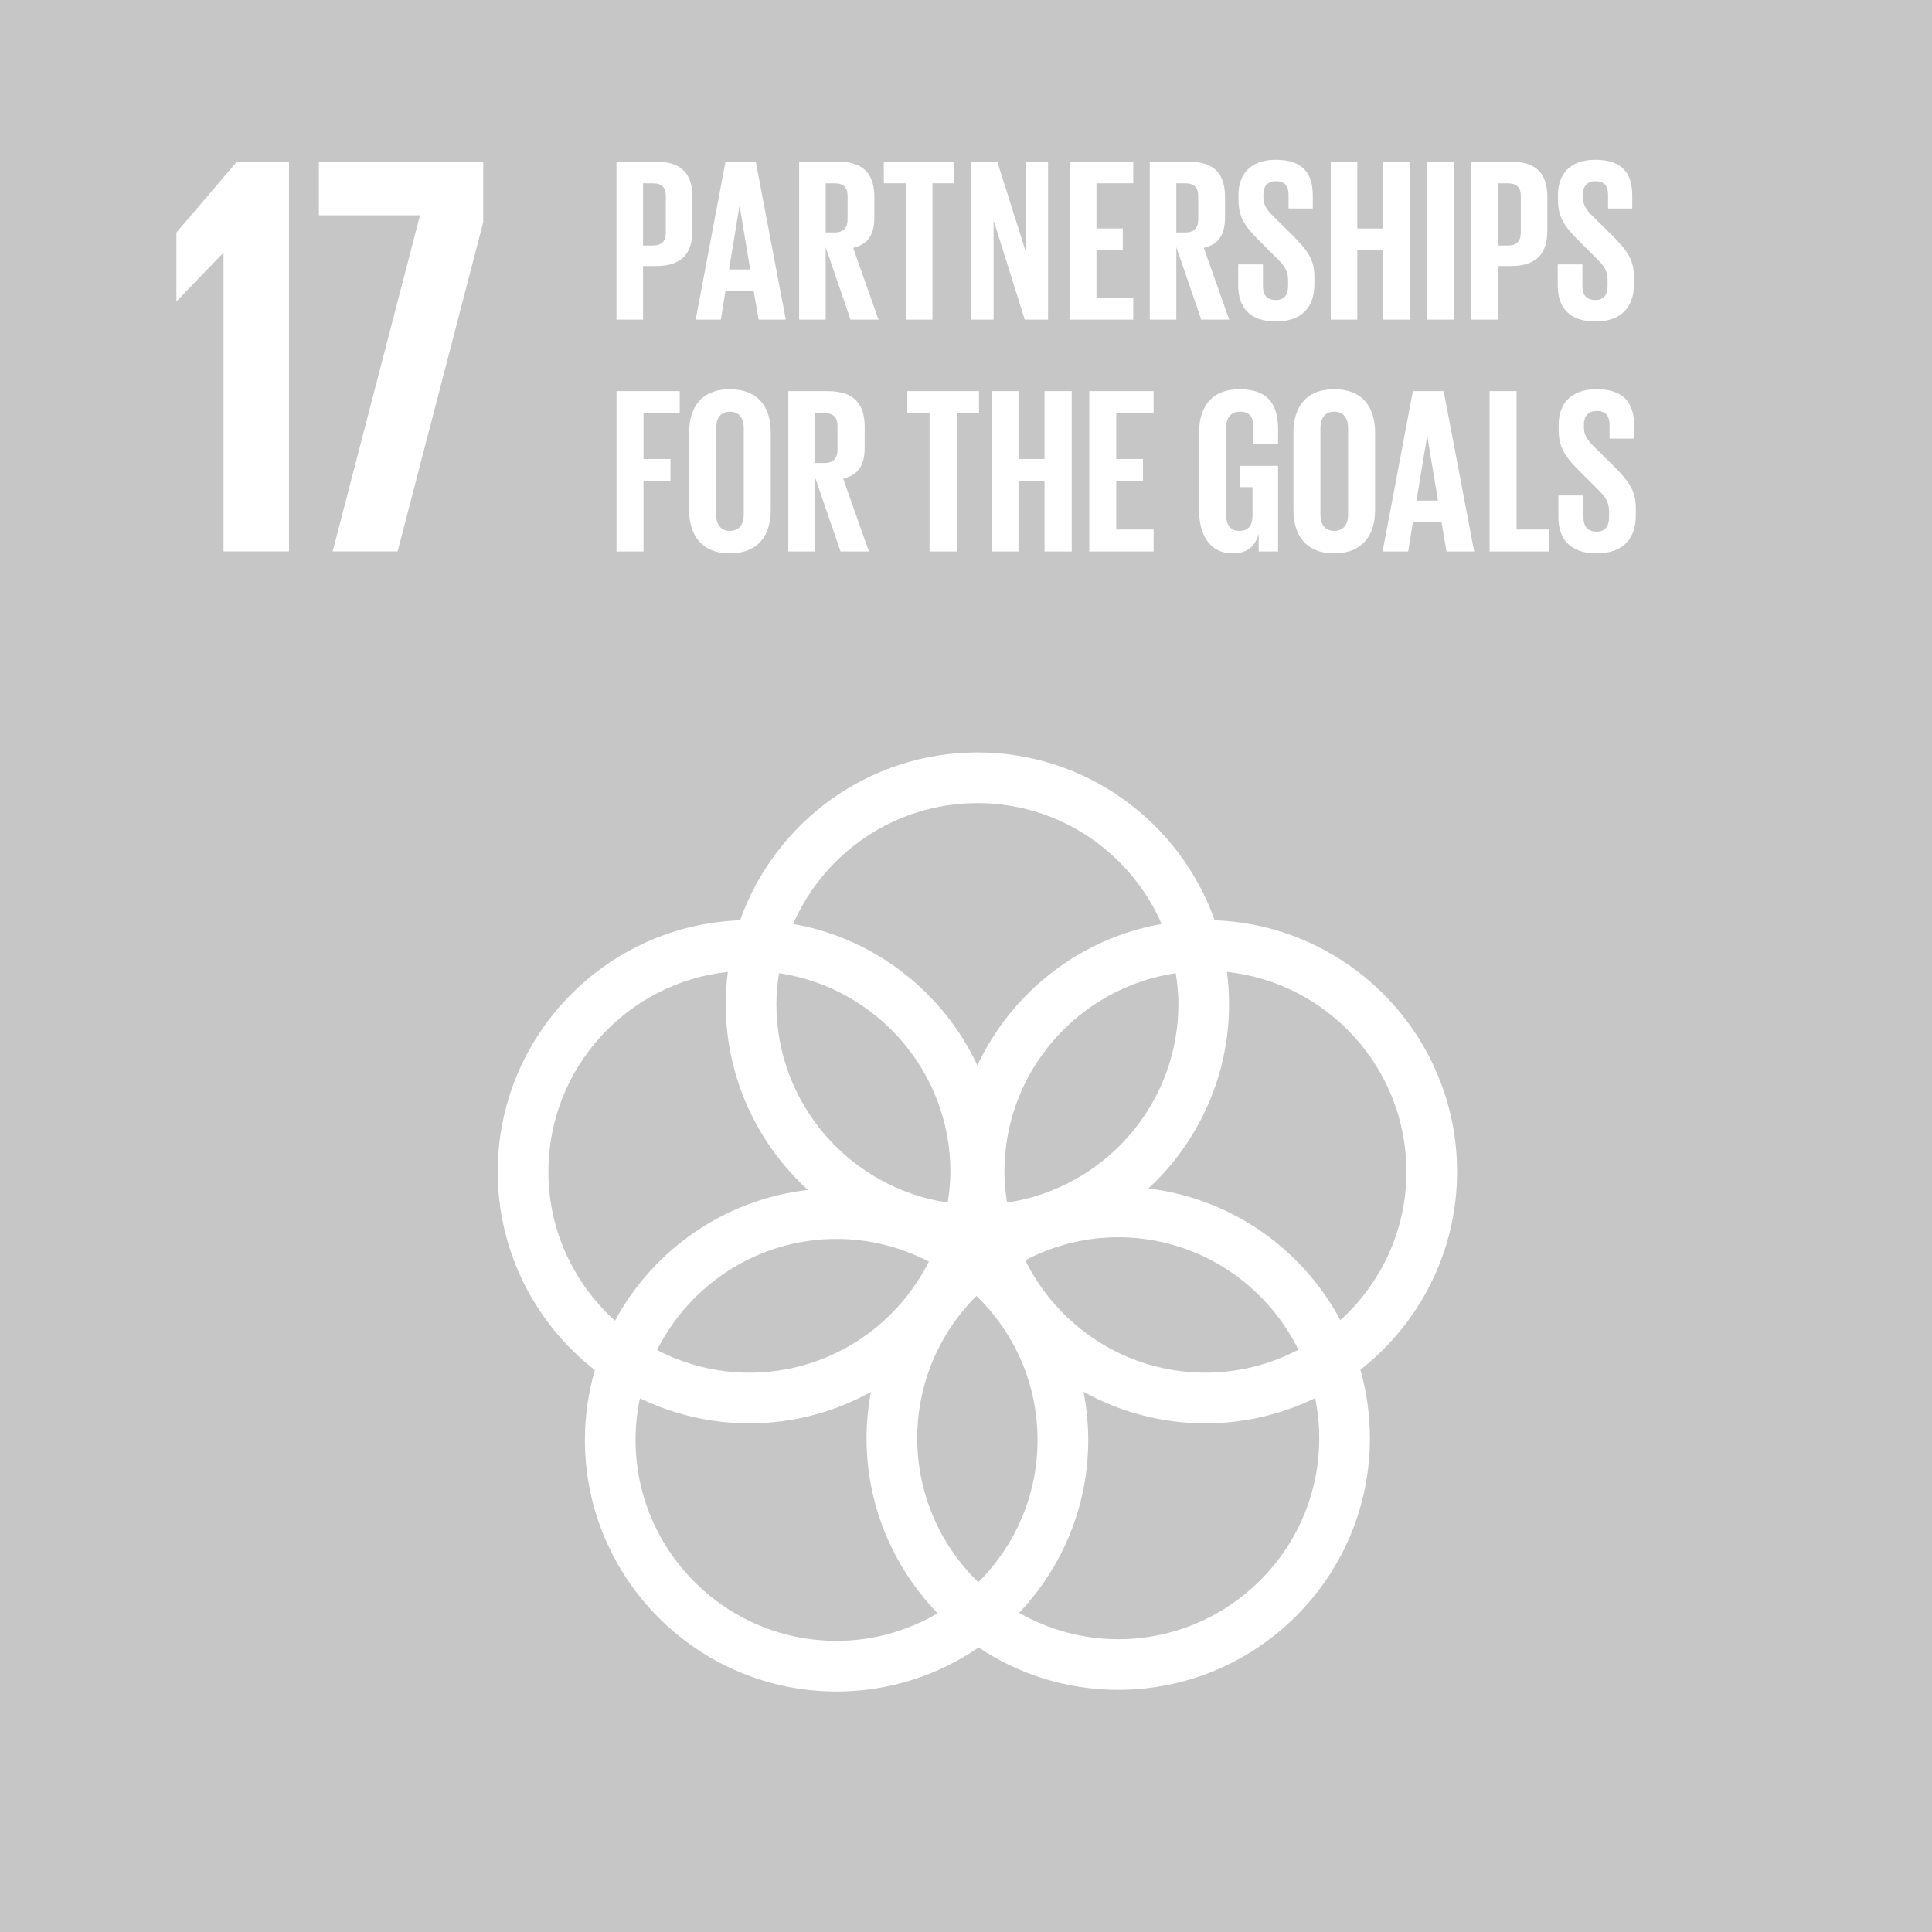 <?xml version="1.0" encoding="utf-8"?>
<!-- Generator: Adobe Illustrator 15.1.0, SVG Export Plug-In . SVG Version: 6.00 Build 0)  -->
<!DOCTYPE svg PUBLIC "-//W3C//DTD SVG 1.1//EN" "http://www.w3.org/Graphics/SVG/1.1/DTD/svg11.dtd">
<svg version="1.1" id="Layer_1" xmlns="http://www.w3.org/2000/svg" xmlns:xlink="http://www.w3.org/1999/xlink" x="0px" y="0px"
	 width="1000px" height="1000px" viewBox="0 0 1000 1000" enable-background="new 0 0 1000 1000" xml:space="preserve">
<g>
	<g>
		<g>
			<g>
				<rect x="0" fill="#C6C6C6" width="1000" height="1000"/>
			</g>
		</g>
	</g>
	<path fill="#FFFFFF" d="M332.843,94.88v32.204h5.051c4.708,0,6.735-2.289,6.735-6.754v-18.813c0-4.453-2.028-6.636-6.735-6.636
		L332.843,94.88L332.843,94.88z M319.091,83.664h20.381c13.862,0,18.924,6.875,18.924,18.34v17.247
		c0,11.461-5.062,18.453-18.924,18.453h-6.629v27.74h-13.751L319.091,83.664"/>
	<path fill="#FFFFFF" d="M377.332,139.506h10.963l-5.427-32.806h-0.121L377.332,139.506z M360.085,165.444l15.438-81.78h15.658
		l15.549,81.78h-14.091l-2.54-14.962h-14.576l-2.413,14.962H360.085"/>
	<path fill="#FFFFFF" d="M427.369,94.88v25.45h4.574c4.708,0,6.764-2.414,6.764-6.754v-12.059c0-4.453-2.056-6.636-6.764-6.636
		L427.369,94.88L427.369,94.88z M427.369,127.93v37.514h-13.743v-81.78h20.006c13.86,0,18.923,6.875,18.923,18.34v10.493
		c0,8.797-3.132,13.98-10.973,15.794l13.145,37.153h-14.481L427.369,127.93"/>
	<polyline fill="#FFFFFF" points="457.46,83.664 493.983,83.664 493.983,94.88 482.646,94.88 482.646,165.444 468.783,165.444 
		468.783,94.88 457.46,94.88 457.46,83.664 	"/>
	<polyline fill="#FFFFFF" points="514.269,114.066 514.269,165.444 502.698,165.444 502.698,83.664 516.187,83.664 531.03,130.579 
		531.03,83.664 542.479,83.664 542.479,165.444 530.427,165.444 514.269,114.066 	"/>
	<polyline fill="#FFFFFF" points="553.77,83.664 586.559,83.664 586.559,94.88 567.521,94.88 567.521,118.278 581.144,118.278 
		581.144,129.383 567.521,129.383 567.521,154.229 586.559,154.229 586.559,165.444 553.77,165.444 553.77,83.664 	"/>
	<path fill="#FFFFFF" d="M608.865,94.88v25.45h4.589c4.698,0,6.749-2.414,6.749-6.754v-12.059c0-4.453-2.051-6.636-6.749-6.636
		L608.865,94.88L608.865,94.88z M608.865,127.93v37.514h-13.741v-81.78h20.007c13.888,0,18.938,6.875,18.938,18.34v10.493
		c0,8.797-3.146,13.98-10.977,15.794l13.147,37.153h-14.483L608.865,127.93"/>
	<path fill="#FFFFFF" d="M640.911,147.826v-10.973h12.795v11.215c0,4.59,2.039,7.238,6.739,7.238c4.344,0,6.264-2.898,6.264-7.238
		v-3.117c0-4.719-1.92-7.613-6.155-11.594l-8.062-8.09c-7.841-7.703-11.459-12.418-11.459-21.813v-2.781
		c0-10.133,5.911-17.97,19.288-17.97c13.743,0,19.18,6.754,19.18,18.579v6.638h-12.55v-7.12c0-4.714-2.161-7.004-6.505-7.004
		c-3.861,0-6.509,2.172-6.509,6.762v1.688c0,4.586,2.532,7.23,6.509,11.09l8.798,8.68c7.477,7.602,11.083,12.18,11.083,21.236v3.972
		c0,11.227-6.021,19.177-20.006,19.177S640.911,158.564,640.911,147.826"/>
	<polyline fill="#FFFFFF" points="715.797,129.383 702.541,129.383 702.541,165.444 688.788,165.444 688.788,83.664 702.541,83.664 
		702.541,118.29 715.797,118.29 715.797,83.664 729.643,83.664 729.643,165.444 715.797,165.444 715.797,129.383 	"/>
	<rect x="738.713" y="83.664" fill="#FFFFFF" width="13.744" height="81.773"/>
	<path fill="#FFFFFF" d="M775.36,94.88v32.204h5.051c4.711,0,6.763-2.289,6.763-6.754v-18.813c0-4.453-2.052-6.636-6.763-6.636
		L775.36,94.88L775.36,94.88z M761.604,83.664h20.382c13.864,0,18.927,6.875,18.927,18.34v17.247
		c0,11.461-5.062,18.453-18.927,18.453h-6.626v27.74h-13.756V83.664"/>
	<path fill="#FFFFFF" d="M806.291,147.826v-10.973h12.77v11.215c0,4.59,2.047,7.238,6.759,7.238c4.333,0,6.271-2.898,6.271-7.238
		v-3.117c0-4.719-1.938-7.613-6.147-11.594l-8.083-8.09c-7.829-7.703-11.443-12.418-11.443-21.813v-2.781
		c0-10.133,5.907-17.97,19.272-17.97c13.752,0,19.166,6.754,19.166,18.579v6.638h-12.528v-7.12c0-4.714-2.172-7.004-6.505-7.004
		c-3.855,0-6.505,2.172-6.505,6.762v1.688c0,4.586,2.513,7.23,6.505,11.09l8.803,8.68c7.469,7.602,11.082,12.18,11.082,21.236v3.972
		c0,11.227-6.018,19.177-20.018,19.177C811.705,166.401,806.291,158.564,806.291,147.826"/>
	<polyline fill="#FFFFFF" points="149.591,83.793 149.591,285.413 115.687,285.413 115.687,131.075 115.384,131.075 91.595,155.757 
		91.302,155.757 91.302,120.368 122.533,83.793 149.591,83.793 	"/>
	<polyline fill="#FFFFFF" points="165.058,83.793 250.125,83.793 250.125,115.016 205.809,285.413 172.183,285.413 217.4,111.441 
		165.058,111.441 165.058,83.793 	"/>
	<polyline fill="#FFFFFF" points="319.112,202.449 351.81,202.449 351.81,213.833 333.07,213.833 333.07,237.588 347.029,237.588 
		347.029,248.843 333.07,248.843 333.07,285.448 319.112,285.448 319.112,202.449 	"/>
	<path fill="#FFFFFF" d="M384.974,266.233v-44.564c0-5.02-2.2-8.572-7.223-8.572c-4.892,0-7.088,3.552-7.088,8.572v44.564
		c0,5.02,2.196,8.563,7.088,8.563C382.774,274.796,384.974,271.252,384.974,266.233 M356.701,264.026v-40.154
		c0-12.977,6.359-22.399,21.05-22.399c14.821,0,21.181,9.422,21.181,22.399v40.154c0,12.852-6.359,22.404-21.181,22.404
		C363.061,286.43,356.701,276.878,356.701,264.026"/>
	<path fill="#FFFFFF" d="M421.97,213.833v25.833h4.649c4.77,0,6.859-2.449,6.859-6.856v-12.246c0-4.535-2.09-6.73-6.859-6.73
		L421.97,213.833L421.97,213.833z M421.97,247.381v38.067h-13.959v-82.999h20.324c14.079,0,19.224,6.977,19.224,18.605v10.649
		c0,8.938-3.192,14.2-11.141,16.04l13.342,37.705h-14.702L421.97,247.381"/>
	<polyline fill="#FFFFFF" points="469.629,202.449 506.725,202.449 506.725,213.833 495.219,213.833 495.219,285.448 
		481.138,285.448 481.138,213.833 469.629,213.833 469.629,202.449 	"/>
	<polyline fill="#FFFFFF" points="540.643,248.843 527.164,248.843 527.164,285.448 513.202,285.448 513.202,202.449 
		527.164,202.449 527.164,237.588 540.643,237.588 540.643,202.449 554.723,202.449 554.723,285.448 540.643,285.448 
		540.643,248.843 	"/>
	<polyline fill="#FFFFFF" points="563.802,202.449 597.099,202.449 597.099,213.833 577.76,213.833 577.76,237.588 591.582,237.588 
		591.582,248.843 577.76,248.843 577.76,274.069 597.099,274.069 597.099,285.448 563.802,285.448 563.802,202.449 	"/>
	<path fill="#FFFFFF" d="M641.698,241.131h19.835v44.317h-10.04v-9.059c-1.833,6.25-5.755,10.041-13.342,10.041
		c-12.006,0-17.517-9.551-17.517-22.404v-40.154c0-12.977,6.239-22.399,20.938-22.399c15.431,0,19.96,8.567,19.96,20.81v7.34
		h-12.737v-8.442c0-5.144-1.953-8.083-6.977-8.083c-5.019,0-7.227,3.552-7.227,8.572v44.564c0,5.02,2.075,8.563,6.857,8.563
		c4.528,0,6.86-2.572,6.86-7.954V252.15h-6.614L641.698,241.131"/>
	<path fill="#FFFFFF" d="M697.779,266.233v-44.564c0-5.02-2.211-8.572-7.234-8.572c-4.892,0-7.091,3.552-7.091,8.572v44.564
		c0,5.02,2.199,8.563,7.091,8.563C695.568,274.796,697.779,271.252,697.779,266.233 M669.493,264.026v-40.154
		c0-12.977,6.357-22.399,21.05-22.399c14.821,0,21.193,9.422,21.193,22.399v40.154c0,12.852-6.372,22.404-21.193,22.404
		C675.852,286.43,669.493,276.878,669.493,264.026"/>
	<path fill="#FFFFFF" d="M733.148,259.131h11.153l-5.52-33.298h-0.108L733.148,259.131z M715.641,285.448l15.67-82.999h15.931
		l15.795,82.999h-14.337l-2.564-15.185h-14.821l-2.437,15.185H715.641"/>
	<polyline fill="#FFFFFF" points="771.019,202.449 784.978,202.449 784.978,274.069 801.622,274.069 801.622,285.448 
		771.019,285.448 771.019,202.449 	"/>
	<path fill="#FFFFFF" d="M806.636,267.577V256.44h12.976v11.379c0,4.652,2.087,7.348,6.849,7.348c4.419,0,6.388-2.942,6.388-7.348
		v-3.18c0-4.777-1.969-7.71-6.251-11.753l-8.198-8.201c-7.962-7.832-11.63-12.609-11.63-22.161v-2.816
		c0-10.281,5.986-18.235,19.582-18.235c13.963,0,19.469,6.852,19.469,18.849v6.729h-12.729v-7.214c0-4.778-2.211-7.111-6.63-7.111
		c-3.906,0-6.605,2.212-6.605,6.861v1.711c0,4.656,2.587,7.348,6.605,11.27l8.942,8.809c7.603,7.715,11.281,12.364,11.281,21.544
		v4.043c0,11.382-6.13,19.466-20.335,19.466C812.145,286.43,806.636,278.469,806.636,267.577"/>
	<path fill="#FFFFFF" d="M594.407,615.157c25.657-23.807,41.755-57.773,41.755-95.453c0-5.637-0.396-11.188-1.088-16.646
		c52.136,5.586,92.891,49.817,92.891,103.423c0,30.449-13.238,57.8-34.185,76.848C674.175,646.596,637.498,620.333,594.407,615.157
		 M682.836,744.44c0,57.338-46.674,104.009-104.039,104.009c-18.672,0-36.139-5.01-51.301-13.649
		c22.129-23.352,35.776-54.866,35.776-89.492c0-8.524-0.865-16.854-2.426-24.927c18.705,10.4,40.196,16.337,63.078,16.337
		c20.354,0,39.637-4.7,56.796-13.065C682.113,730.376,682.836,737.326,682.836,744.44 M328.971,745.307
		c0-7.396,0.789-14.602,2.277-21.56c17.139,8.31,36.348,12.97,56.633,12.97c22.807,0,44.23-5.897,62.894-16.233
		c-1.449,7.766-2.25,15.771-2.25,23.958c0,35.177,14.069,67.128,36.826,90.59c-15.401,9.016-33.254,14.275-52.338,14.275
		C375.633,849.307,328.971,802.645,328.971,745.307 M283.845,606.482c0-53.605,40.742-97.833,92.877-103.424
		c-0.688,5.457-1.09,11.01-1.09,16.646c0,38.071,16.436,72.382,42.556,96.215c-43.208,4.922-80.062,31.028-99.875,67.679
		C297.218,664.554,283.845,637.076,283.845,606.482 M505.897,415.684c42.63,0,79.303,25.778,95.365,62.55
		c-42.32,7.461-77.654,35.393-95.365,73.189c-17.695-37.806-53.04-65.735-95.36-73.189
		C426.604,441.462,463.272,415.684,505.897,415.684 M530.666,652.303c14.416-7.555,30.754-11.891,48.131-11.891
		c40.9,0,76.259,23.786,93.261,58.193c-14.42,7.559-30.782,11.892-48.131,11.892C583.019,710.497,547.652,686.715,530.666,652.303
		 M480.79,653.006c-17.114,34.033-52.279,57.491-92.909,57.491c-17.233,0-33.466-4.286-47.792-11.729
		c17.115-34.031,52.295-57.489,92.922-57.489C450.252,641.279,466.469,645.557,480.79,653.006 M403.222,503.711
		c50.096,7.445,88.699,50.627,88.699,102.771c0,5.438-0.553,10.758-1.363,15.979c-50.104-7.453-88.694-50.619-88.694-102.758
		C401.864,514.251,402.409,508.931,403.222,503.711 M506.381,818.947c-19.481-18.911-31.622-45.309-31.622-74.507
		c0-28.761,11.748-54.822,30.661-73.667c19.467,18.905,31.616,45.311,31.616,74.532
		C537.036,774.046,525.305,800.105,506.381,818.947 M609.936,519.704c0,52.139-38.59,95.305-88.696,102.758
		c-0.812-5.223-1.351-10.543-1.351-15.979c0-52.146,38.591-95.317,88.685-102.769C609.389,508.931,609.936,514.251,609.936,519.704
		 M754.189,606.482c0-70.23-55.871-127.608-125.479-130.144c-17.897-50.557-66.189-86.878-122.813-86.878
		c-56.617,0-104.9,36.322-122.821,86.878c-69.606,2.543-125.457,59.92-125.457,130.144c0,41.67,19.702,78.812,50.268,102.673
		c-3.32,11.485-5.145,23.607-5.145,36.15c0,71.788,58.432,130.226,130.27,130.226c27.256,0,52.571-8.438,73.519-22.808
		c20.695,13.851,45.548,21.938,72.268,21.938c71.824,0,130.262-58.427,130.262-130.223c0-12.29-1.739-24.17-4.934-35.438
		C734.562,685.137,754.189,648.062,754.189,606.482"/>
</g>
</svg>
